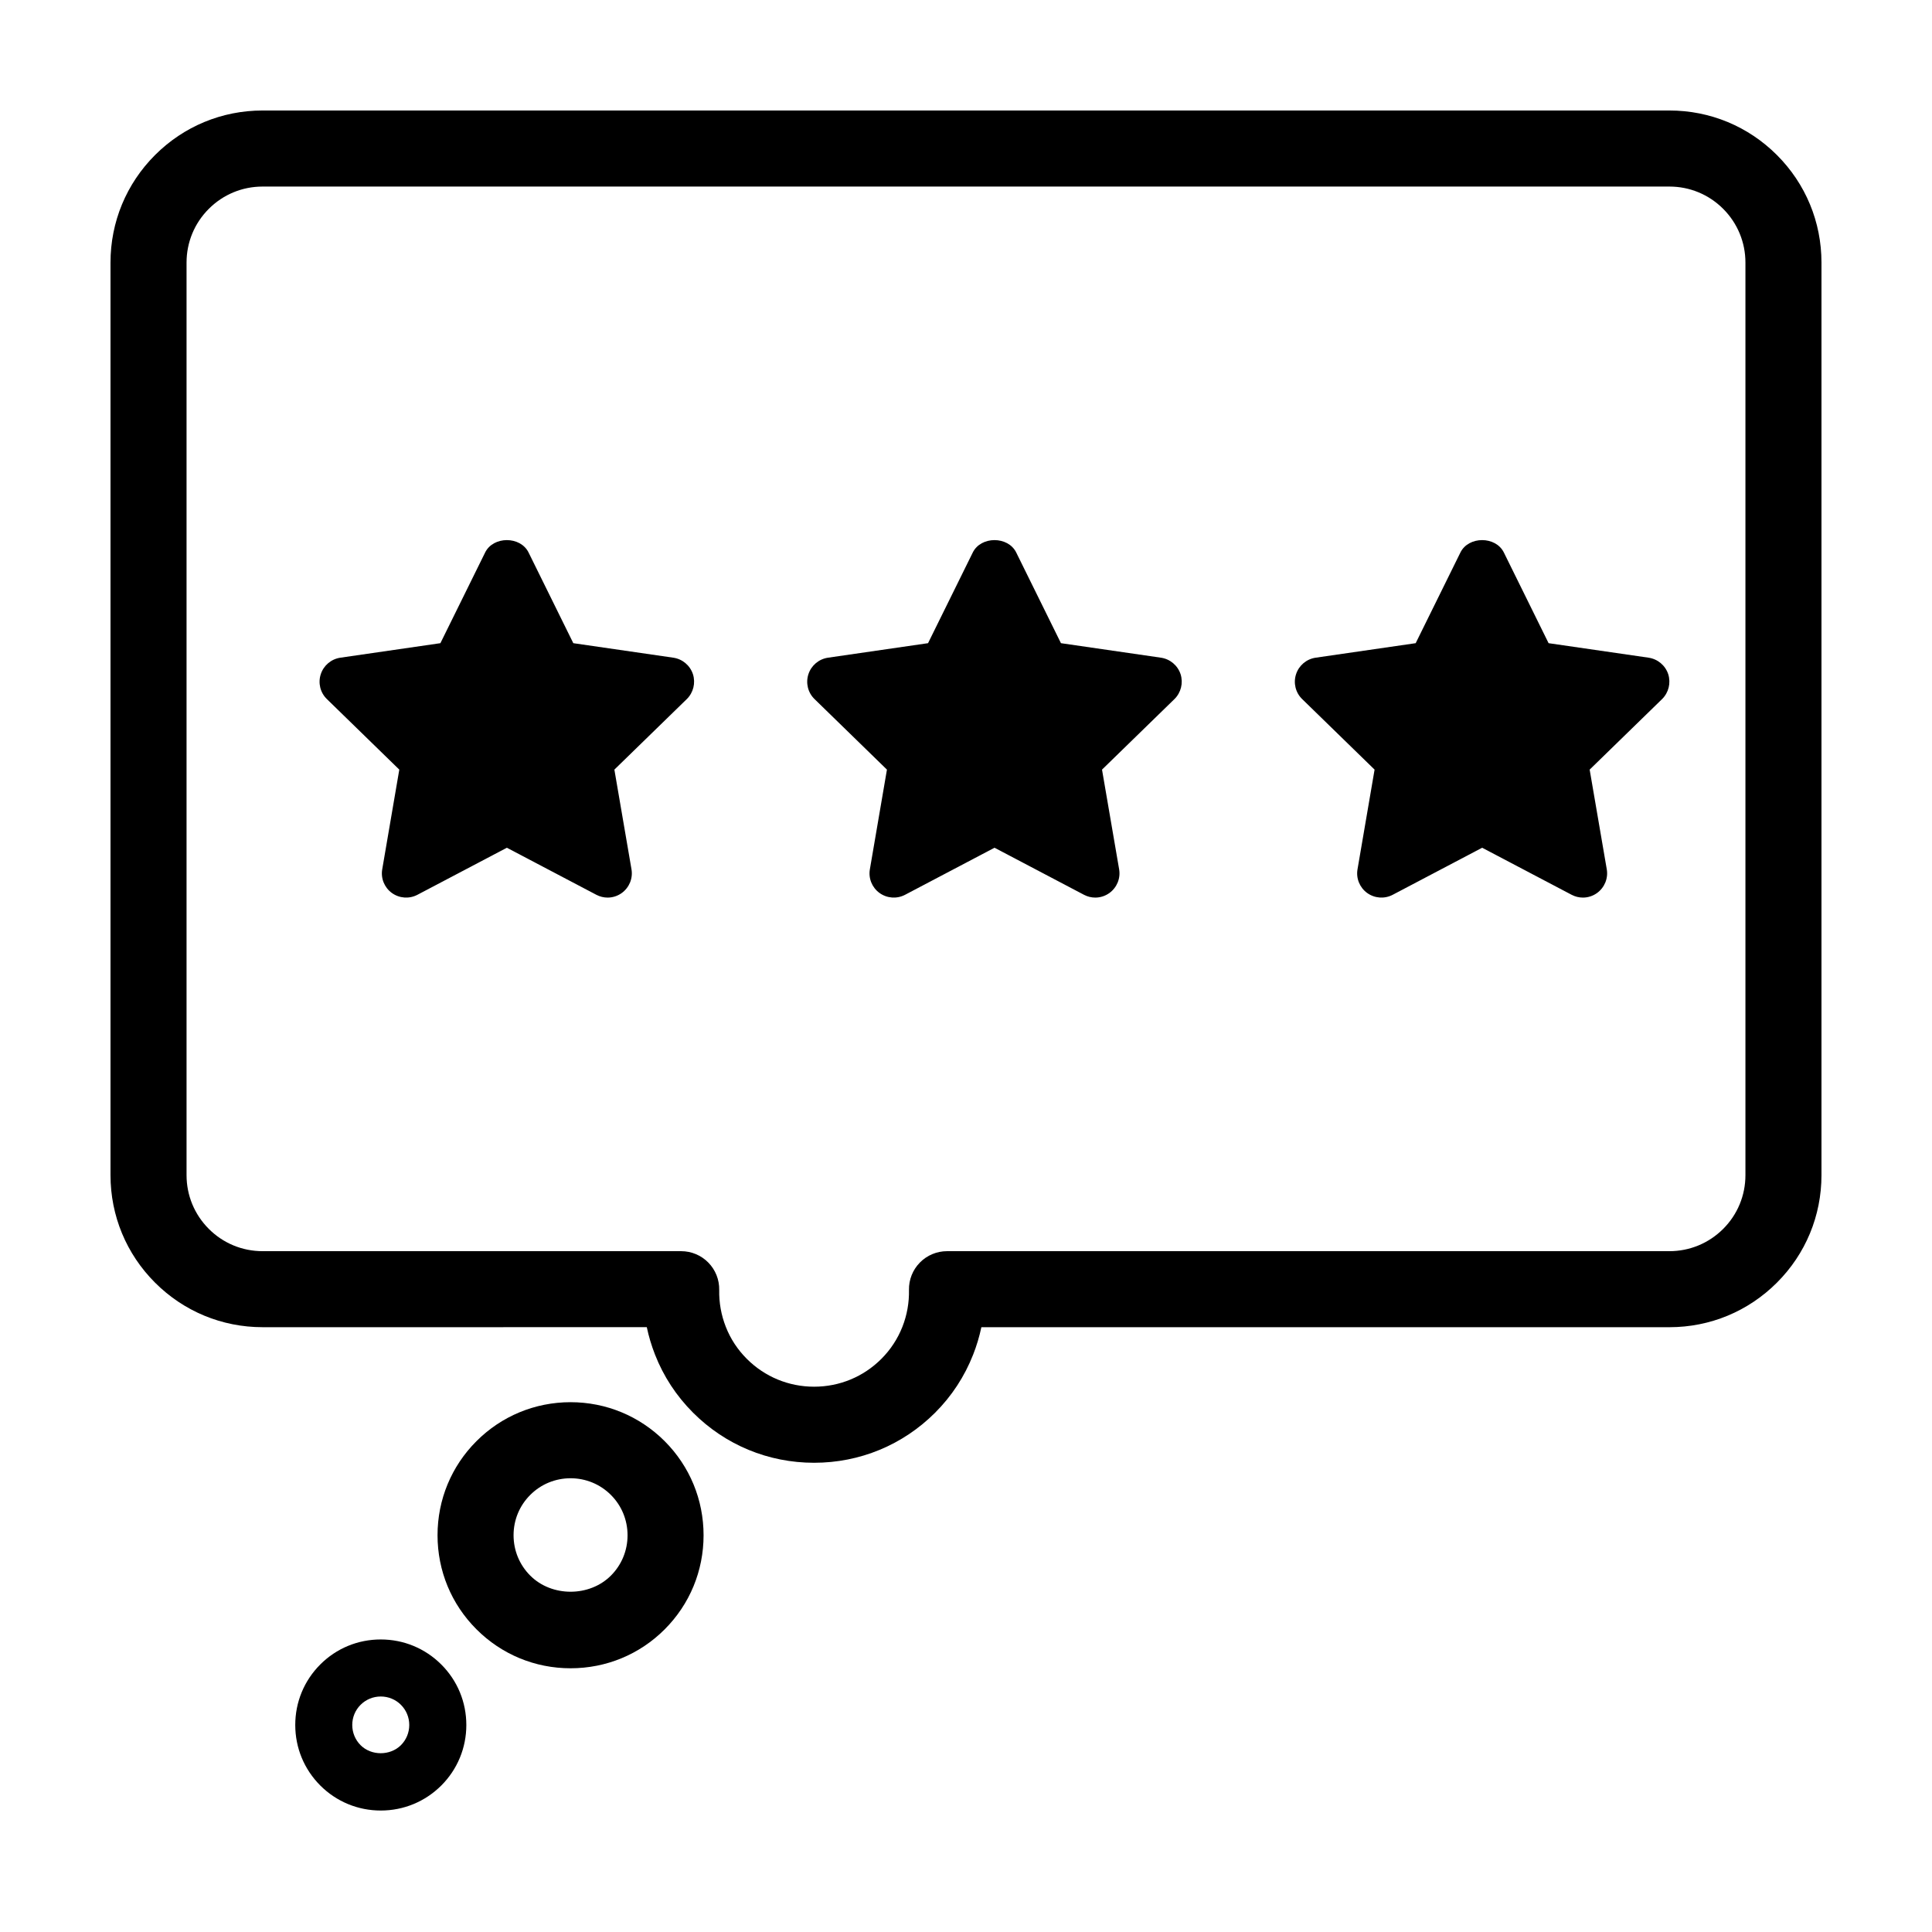 <?xml version="1.0" encoding="UTF-8"?>
<!-- Uploaded to: SVG Find, www.svgrepo.com, Generator: SVG Find Mixer Tools -->
<svg fill="#000000" width="800px" height="800px" version="1.1" viewBox="144 144 512 512" xmlns="http://www.w3.org/2000/svg">
 <g>
  <path d="m434.26 381.87c-1.023 0-2.055-0.25-2.992-0.742l-23.711-12.469-23.703 12.469c-2.18 1.145-4.793 0.945-6.777-0.484-1.98-1.438-2.969-3.871-2.551-6.273l4.523-26.414-19.191-18.695c-1.758-1.707-2.379-4.258-1.621-6.586 0.754-2.328 2.766-4.019 5.184-4.379l26.52-3.848 11.855-24.031c2.156-4.379 9.355-4.379 11.512 0l11.855 24.031 26.512 3.848c2.418 0.359 4.43 2.051 5.195 4.379 0.734 2.328 0.109 4.875-1.629 6.586l-19.195 18.695 4.535 26.414c0.414 2.41-0.59 4.836-2.559 6.273-1.117 0.809-2.441 1.227-3.762 1.227z"/>
  <path d="m305.03 381.87c-1.023 0-2.055-0.25-2.992-0.742l-23.711-12.469-23.703 12.469c-2.18 1.145-4.793 0.945-6.777-0.484-1.98-1.438-2.969-3.871-2.551-6.273l4.523-26.414-19.191-18.695c-1.758-1.707-2.379-4.258-1.621-6.586 0.754-2.328 2.766-4.019 5.184-4.379l26.52-3.848 11.855-24.031c2.156-4.379 9.355-4.379 11.512 0l11.855 24.031 26.512 3.848c2.418 0.359 4.43 2.051 5.195 4.379 0.734 2.328 0.109 4.875-1.629 6.586l-19.195 18.695 4.535 26.414c0.414 2.41-0.59 4.836-2.559 6.273-1.113 0.809-2.438 1.227-3.762 1.227z"/>
  <path d="m563.49 381.87c-1.023 0-2.055-0.25-2.992-0.742l-23.711-12.469-23.703 12.469c-2.18 1.145-4.793 0.945-6.777-0.484-1.98-1.438-2.969-3.871-2.551-6.273l4.523-26.414-19.191-18.695c-1.758-1.707-2.379-4.258-1.621-6.586 0.754-2.328 2.766-4.019 5.184-4.379l26.52-3.848 11.855-24.031c2.156-4.379 9.355-4.379 11.512 0l11.855 24.031 26.512 3.848c2.418 0.359 4.43 2.051 5.195 4.379 0.734 2.328 0.109 4.875-1.629 6.586l-19.195 18.695 4.535 26.414c0.414 2.41-0.59 4.836-2.559 6.273-1.109 0.809-2.434 1.227-3.762 1.227z"/>
  <path d="m295.21 586.11c-9.43 0-18.285-3.672-24.934-10.324-6.656-6.644-10.324-15.508-10.324-24.934 0-9.422 3.664-18.285 10.316-24.93 6.641-6.644 15.492-10.316 24.922-10.328 9.43 0 18.289 3.672 24.953 10.324 6.656 6.672 10.312 15.523 10.312 24.945 0 9.418-3.656 18.277-10.309 24.934-6.656 6.66-15.512 10.312-24.938 10.312zm-0.012-50.359c-4.039 0.012-7.836 1.57-10.68 4.422-2.852 2.848-4.418 6.637-4.418 10.672 0 4.055 1.57 7.856 4.422 10.707 5.699 5.703 15.684 5.688 21.375 0 2.836-2.84 4.41-6.637 4.41-10.688 0-4.047-1.57-7.856-4.414-10.695-2.844-2.84-6.648-4.418-10.695-4.418z"/>
  <path d="m244.91 623.81c-6.051 0-11.742-2.352-16.02-6.621-4.289-4.297-6.641-9.977-6.644-16.043-0.004-6.066 2.348-11.758 6.629-16.043 4.277-4.281 9.969-6.629 16.035-6.629s11.758 2.363 16.043 6.644c4.273 4.266 6.629 9.965 6.629 16.02s-2.352 11.75-6.629 16.035c-4.293 4.281-9.988 6.637-16.043 6.637zm0-30.219c-2.023 0-3.926 0.781-5.352 2.207-1.426 1.422-2.207 3.32-2.207 5.344 0.004 2.023 0.789 3.926 2.215 5.356 2.832 2.832 7.828 2.832 10.688-0.012 1.414-1.422 2.203-3.32 2.203-5.352 0-2.016-0.781-3.906-2.203-5.336-1.422-1.422-3.324-2.207-5.344-2.207z"/>
  <path d="m359.74 531.65c-12.121 0-23.512-4.715-32.059-13.262-4.434-4.434-7.836-9.621-10.105-15.426-0.926-2.379-1.652-4.781-2.168-7.246l-101.82 0.004c-10.762 0-20.883-4.191-28.496-11.801-7.617-7.613-11.809-17.734-11.809-28.5v-241.83c0-10.762 4.191-20.883 11.805-28.5 7.617-7.613 17.738-11.805 28.5-11.805h372.82c10.766 0 20.883 4.191 28.496 11.805 7.613 7.609 11.805 17.734 11.805 28.5v241.83c0 10.766-4.191 20.887-11.809 28.5-7.617 7.613-17.727 11.805-28.496 11.805h-182.33c-0.523 2.457-1.238 4.875-2.172 7.246-2.277 5.801-5.672 11.004-10.102 15.426-8.551 8.539-19.93 13.254-32.062 13.254zm-146.15-338.21c-5.379 0-10.445 2.098-14.254 5.906-3.805 3.801-5.898 8.863-5.898 14.246v241.83c0 5.379 2.098 10.445 5.906 14.254 3.801 3.801 8.863 5.898 14.246 5.898h110.93c2.707 0 5.301 1.09 7.195 3.023 1.895 1.93 2.934 4.539 2.883 7.246-0.066 3.371 0.523 6.656 1.742 9.766 1.254 3.211 3.141 6.07 5.598 8.523 4.742 4.734 11.07 7.356 17.809 7.356 6.742 0 13.062-2.621 17.809-7.359 2.453-2.449 4.332-5.324 5.594-8.52 1.219-3.109 1.805-6.402 1.738-9.766-0.051-2.707 0.988-5.32 2.883-7.246 1.895-1.934 4.488-3.023 7.195-3.023h191.44c5.371 0 10.438-2.098 14.254-5.906 3.805-3.801 5.898-8.867 5.898-14.246v-241.83c0-5.379-2.098-10.445-5.906-14.254-3.805-3.805-8.875-5.898-14.246-5.898z"/>
 </g>
</svg>